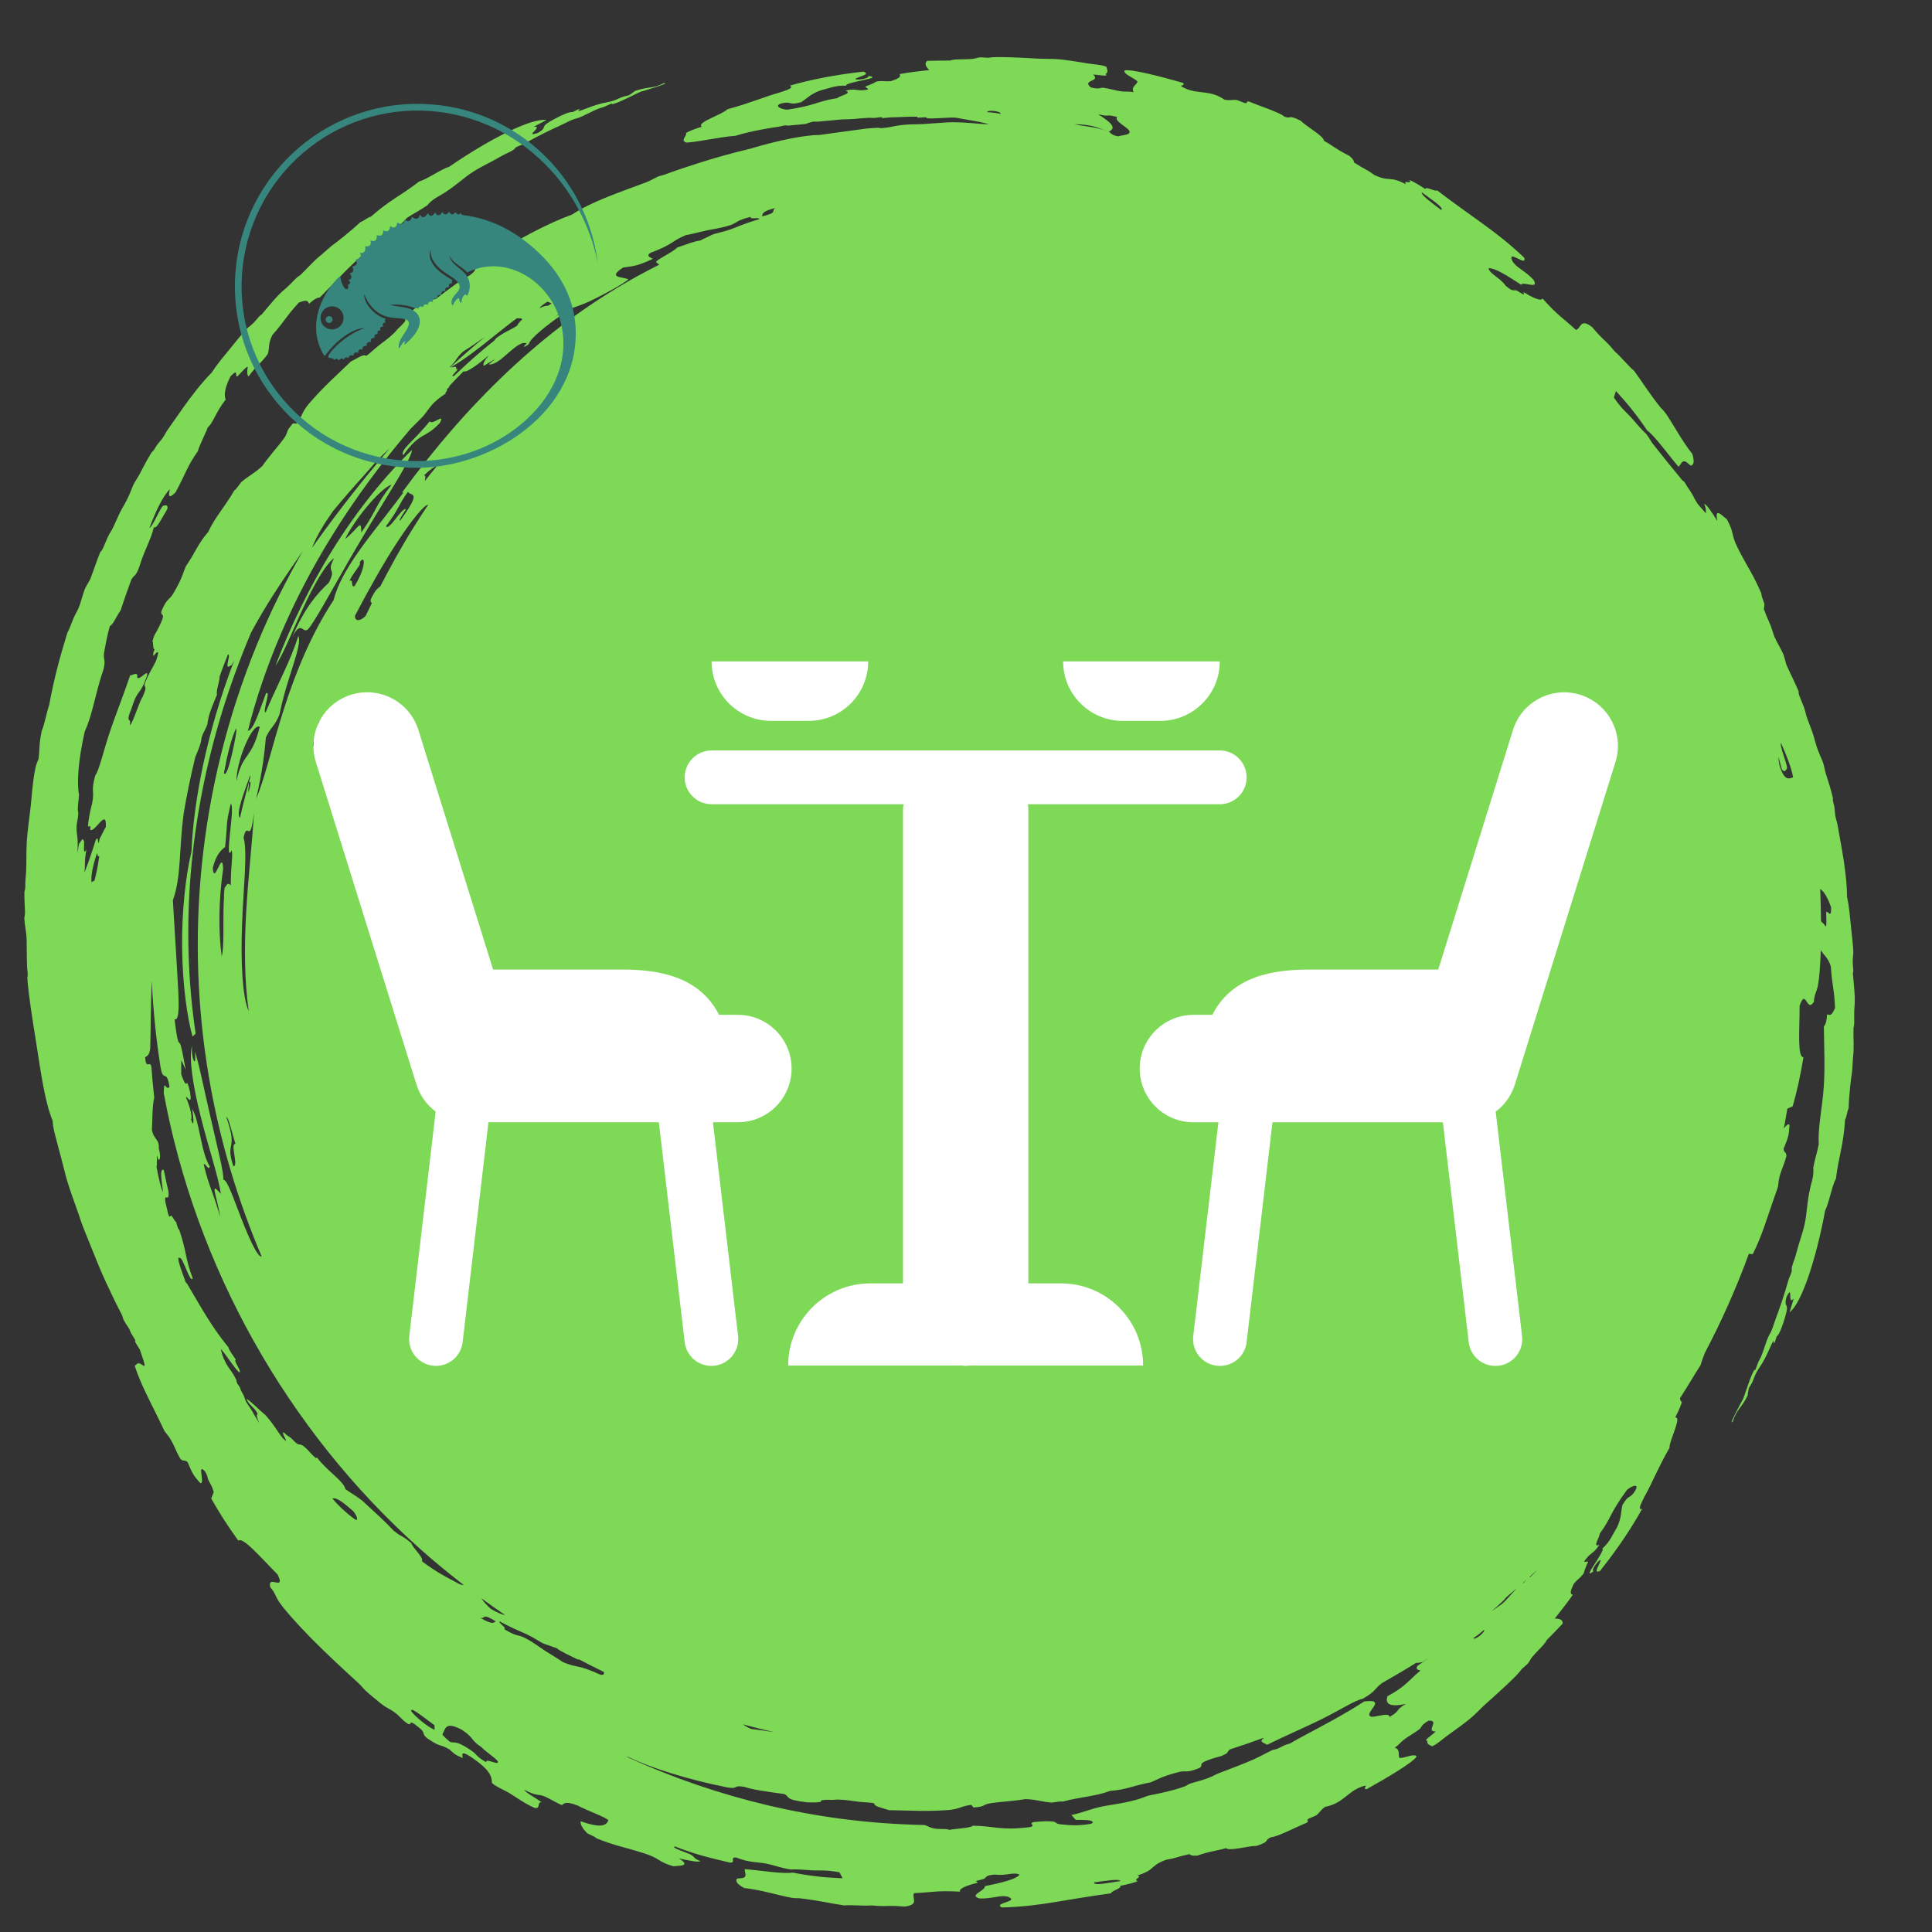 <svg xmlns="http://www.w3.org/2000/svg" xmlns:xlink="http://www.w3.org/1999/xlink" width="250" zoomAndPan="magnify" viewBox="0 0 187.5 187.5" height="250" preserveAspectRatio="xMidYMid meet" version="1.0"><rect x="0" y="0" width="187.5" height="187.5" fill="#333333" stroke="none"/><defs><clipPath id="fa86b7a544"><path d="M 2 5 L 181 5 L 181 186 L 2 186 Z M 2 5 " clip-rule="nonzero"/></clipPath><clipPath id="3eaf931397"><path d="M 202.406 153.465 L 35.711 206.836 L -19.484 34.438 L 147.211 -18.93 Z M 202.406 153.465 " clip-rule="nonzero"/></clipPath><clipPath id="97f8934beb"><path d="M 202.406 153.465 L 35.711 206.836 L -19.484 34.438 L 147.211 -18.93 Z M 202.406 153.465 " clip-rule="nonzero"/></clipPath><clipPath id="d279207118"><path d="M 202.367 153.477 L 35.984 206.746 L -19.16 34.508 L 147.223 -18.762 Z M 202.367 153.477 " clip-rule="nonzero"/></clipPath><clipPath id="da5cdd4f01"><path d="M 202.367 153.477 L 36.016 206.738 L -19.129 34.496 L 147.223 -18.762 Z M 202.367 153.477 " clip-rule="nonzero"/></clipPath><clipPath id="634bb9b12f"><path d="M 22 10 L 59 10 L 59 46 L 22 46 Z M 22 10 " clip-rule="nonzero"/></clipPath><clipPath id="8c1a88ba79"><path d="M 15.547 24.5 L 44.031 2.645 L 66.344 31.727 L 37.855 53.582 Z M 15.547 24.5 " clip-rule="nonzero"/></clipPath><clipPath id="3e0568f9ce"><path d="M 15.547 24.5 L 44.031 2.645 L 66.344 31.727 L 37.855 53.582 Z M 15.547 24.5 " clip-rule="nonzero"/></clipPath><clipPath id="a0eddda393"><path d="M 110 67 L 157.5 67 L 157.5 133 L 110 133 Z M 110 67 " clip-rule="nonzero"/></clipPath></defs><g clip-path="url(#fa86b7a544)"><g clip-path="url(#3eaf931397)"><g clip-path="url(#97f8934beb)"><g clip-path="url(#d279207118)"><g clip-path="url(#da5cdd4f01)"><path fill="#7ed957" d="M 14.688 103.508 C 14.766 104.52 14.855 105.531 14.969 106.539 C 14.77 107.273 14.805 108.609 14.742 109.629 C 14.906 110.613 15.488 110.52 15.41 111.484 C 15.719 112.418 15.379 113 15.258 112.137 C 15.18 112.387 15.281 113.012 15.188 113.223 C 15.391 114.293 15.609 115.297 15.812 115.711 C 15.75 114.836 15.422 113.332 15.891 113.543 C 16.039 114.25 16.188 114.957 16.355 115.66 C 16.465 117.02 15.656 115.176 16.227 117.406 C 16.457 118.543 16.496 117.836 16.66 118.012 C 16.812 118.168 16.953 118.535 17.098 118.605 C 17.219 119.105 17.32 119.328 17.398 119.355 C 18.129 121.512 17.949 122.055 18.703 124.062 C 18.469 124.609 17.773 122.078 17.48 122.102 C 16.996 121.73 17.633 123.352 18.023 124.445 C 18.062 124.488 18.109 124.531 18.156 124.578 C 19.789 127.363 20.582 128.797 22.18 130.773 C 22.172 130.953 22.602 131.523 22.895 131.965 C 22.586 132.008 23.527 133.145 23.223 133.188 C 22.824 132.895 21.844 131.328 21.422 130.91 C 21.5 131.203 21.547 131.445 21.711 131.844 C 22.242 133.008 22.406 132.828 22.965 133.98 C 22.918 134 22.957 134.121 23.035 134.285 C 23.277 134.605 23.352 134.781 23.363 134.902 C 23.523 135.191 23.676 135.465 23.719 135.602 C 23.785 135.82 23.824 135.938 23.887 136.051 C 24.168 136.473 24.461 136.902 24.625 137.223 C 24.625 137.223 24.625 137.223 24.625 137.227 L 25.156 138.109 C 24.992 137.715 24.828 137.293 25 137.254 C 24.809 136.621 24.203 136.473 23.918 135.75 C 24.367 135.996 25.164 136.859 25.75 137.32 C 26.656 138.344 26.832 138.797 27.43 139.562 C 28.32 140.445 27.113 138.863 27.566 139.031 C 27.957 139.449 28.074 139.352 28.5 139.812 C 29.078 140.438 29.008 139.992 29.496 140.371 C 29.938 140.711 30.754 141.809 30.754 141.434 C 31.723 142.762 33.336 143.699 33.52 144.516 C 34.105 144.949 34.504 145.129 35.191 145.668 C 36.391 146.773 37.457 147.742 38.184 148.531 C 39.008 149.227 38.941 148.922 39.918 149.762 C 40.094 150.285 41.16 151.176 40.945 151.52 C 42.418 152.617 43.273 153.031 44.227 153.539 C 44.684 153.82 44.855 153.836 44.992 153.812 C 43.562 152.707 42.164 151.562 40.816 150.359 C 27.719 138.695 18.969 122.766 15.895 106.098 C 15.914 104.527 16.086 105.965 16.453 105.473 C 16.16 103.691 15.875 105.082 15.598 103.672 C 15.164 100.977 14.871 98.137 14.727 95.207 C 14.723 95.293 14.719 95.379 14.715 95.465 C 14.625 97.773 14.633 99.977 14.578 101.77 C 14.504 102.348 14.305 102.496 14.09 102.598 C 14.176 103.898 14.527 102.848 14.688 103.508 Z M 8.875 85.617 L 9.168 85.461 C 9.328 84.879 9.48 84.145 9.637 83.086 C 9.496 83.176 9.457 82.973 9.418 82.77 C 9.168 83.547 8.797 84.746 8.875 85.617 Z M 95.812 10.887 C 96.383 10.914 96.754 10.977 97.121 11.055 C 97.156 10.77 95.789 10.637 95.812 10.887 Z M 104.262 12.047 C 104.262 12.047 104.262 12.047 104.266 12.051 C 106.219 12.102 106.445 12.422 107.512 12.723 C 107.762 12.793 107.758 13.102 108.512 13.234 C 108.879 13.105 109.672 13.129 109.625 12.77 C 109.582 12.398 108.039 11.75 108.426 11.355 C 107.105 11.016 107.898 11.406 106.578 11.086 C 107.891 11.934 108.367 12.402 107.633 12.762 C 105.828 12.195 105.316 12.309 104.262 12.047 Z M 139.867 20.379 C 140.23 20.195 138.781 19.273 137.969 18.652 C 137.926 18.965 138.961 19.676 139.867 20.379 Z M 177.711 88.074 C 177.359 87.035 177.004 86.52 176.652 86.27 C 176.688 87.277 176.719 88.352 176.73 89.414 C 176.844 89.504 176.961 89.633 177.074 89.758 C 177.371 90.391 177.195 88.695 177.242 88.543 C 177.348 88.227 177.727 89.316 177.711 88.074 Z M 148.516 153.047 C 148.734 152.84 148.961 152.598 149.191 152.352 C 148.945 152.582 148.695 152.812 148.445 153.035 C 148.469 153.047 148.496 153.066 148.516 153.047 Z M 147.848 153.637 C 147.906 153.586 148.027 153.449 148.141 153.316 C 148.023 153.422 147.906 153.527 147.789 153.633 C 147.809 153.645 147.824 153.656 147.848 153.637 Z M 147.199 154.141 C 146.859 154.434 146.523 154.73 146.176 155.02 C 146.086 155.137 145.984 155.262 145.812 155.426 C 145.492 155.73 145.125 156.055 144.742 156.379 L 145.711 155.703 C 146.012 155.508 146.676 154.703 147.199 154.141 Z M 144.016 158.18 C 143.59 158.566 143.285 158.785 142.977 158.992 C 143.148 159.219 144.207 158.344 144.016 158.18 Z M 137.594 161.645 C 137.977 161.402 138.355 161.125 138.734 160.832 C 138.508 160.988 138.281 161.148 138.07 161.297 C 137.629 161.391 137.488 161.418 137.465 161.359 C 136.383 162.039 135.277 162.688 134.16 163.316 C 133.309 163.93 133.648 164.066 132.242 164.871 C 131.449 165.02 130.035 165.996 127.789 167.078 C 126.301 167.793 124.699 168.477 122.973 169.332 C 122.746 169.152 122.098 169.07 122.637 168.695 C 122.641 168.684 122.621 168.672 122.617 168.66 C 121.531 169.059 120.438 169.438 119.34 169.789 C 119.234 169.91 119.113 170.047 119.082 170.141 C 118.344 170.578 118.5 170.359 117.281 170.805 C 116.125 171.227 116.898 171.293 116.379 171.594 C 114.988 172.148 115.191 171.75 114.27 172.008 C 112.609 172.453 112.426 172.672 111.68 172.973 C 109.918 173.309 109.277 173.699 107.758 173.801 C 106.297 174.348 104.859 174.379 103.105 174.852 C 103.012 174.781 102.461 174.898 102.066 174.941 C 101.125 174.871 100.605 174.637 99.52 174.602 C 98.156 174.828 97.059 174.852 96.176 174.996 C 95.258 175.137 95.746 175.336 94.48 175.414 L 94.258 175.16 C 93.191 175.301 93.215 175.539 92.141 175.656 C 89.77 175.832 88.332 175.703 86.266 175.676 C 85.719 175.469 84.793 175.332 84.844 175.008 C 84.41 174.914 84.191 174.945 83.34 174.859 C 82.828 174.805 82.219 174.672 81.363 174.648 C 80.984 174.641 80.945 174.711 80.461 174.668 C 79.898 174.664 79.555 174.707 79.68 174.871 C 79.383 174.926 78.895 174.938 78.352 174.918 C 75.996 174.645 76.715 174.359 76.102 174.109 C 74.723 173.918 73.016 173.699 72.242 173.414 C 71.035 173.203 71.766 173.684 70.547 173.461 C 66.656 172.676 63.285 171.605 60.992 170.527 C 60.922 170.516 60.848 170.492 60.773 170.477 C 65.414 172.594 69.883 174.105 74.512 175.203 C 79.258 176.32 84.188 177.004 89.703 177.117 C 90.195 177.223 90.207 177.477 91.203 177.5 C 91.695 177.504 91.965 177.504 92.109 177.59 C 92.824 177.457 94.223 177.418 94.406 177.184 C 96.492 177.199 97.043 177.676 99.855 177.332 C 100.715 177.215 99.676 176.957 100.359 176.828 C 101.199 176.75 101.656 176.723 102.176 176.781 C 102.535 176.816 102.457 177 102.875 177.043 C 103.707 177.117 104.398 177.234 105.754 177.02 C 106.086 176.957 106.082 176.852 106.023 176.789 C 105.855 176.613 105.246 176.621 104.406 176.621 L 103.977 176.145 C 104.887 175.973 105.734 175.602 106.645 175.391 C 107.707 175.137 108.738 175.098 110.391 174.637 C 110.977 174.465 111.055 174.379 111.527 174.246 C 111.551 174.242 112.363 174.09 113.223 173.883 C 114.082 173.68 114.988 173.41 115.211 173.25 C 115.57 172.996 115.945 173.027 117.188 172.582 C 117.82 172.352 117.777 172.285 118.277 172.094 C 119.242 171.719 120.668 171.199 121.758 170.707 C 122.344 170.438 123.098 170.016 123.566 169.805 C 123.52 169.824 123.793 169.797 124.035 169.688 C 124.156 169.633 124.684 169.355 124.785 169.332 C 125.414 169.16 125.148 169.191 126.27 168.598 C 128.281 167.523 130.465 166.387 132.395 165.125 C 133.008 165.07 133.27 165.043 133.418 165.215 C 133.664 165.488 132.594 166.273 132.969 166.562 C 133.262 166.793 134.848 166.082 134.855 166.633 C 136.027 165.938 135.273 166.07 136.43 165.363 C 134.906 165.695 134.395 165.391 134.656 164.613 C 136.332 163.738 136.738 163.055 137.859 162.121 C 137.57 162.062 137.332 161.977 137.594 161.645 Z M 108.754 182.555 C 108.562 182.305 107.328 182.539 106.188 182.684 C 106.062 183.066 107.738 182.691 108.754 182.555 Z M 48.332 170.984 C 48.184 170.656 47.098 169.992 46.738 169.57 C 45.625 168.84 46.043 168.672 44.805 167.863 C 43.125 166.984 43.246 167.852 42.93 168.312 C 43.008 168.492 43.355 168.781 43.699 169.066 C 44.184 169.172 44.297 168.93 45.621 169.809 C 46.395 170.312 46.129 170.434 47.199 171.027 C 47.074 170.574 48.359 171.355 48.332 170.984 Z M 42.172 167.438 C 41.023 166.605 39.723 165.527 39.926 166.09 C 40.227 166.551 41.555 167.629 42.172 167.879 Z M 34.32 146.695 C 33.066 145.57 32.523 145.297 32.27 145.434 C 32.676 146.004 34.121 147.301 34.598 147.531 C 34.734 147.375 34.59 147.07 34.32 146.695 Z M 46.602 157 C 47.828 157.727 47.918 157.484 48.113 157.348 C 46.668 156.457 47.176 157.172 46.602 157 Z M 46.715 155.109 C 46.879 155.395 47.285 155.84 47.641 156.148 C 48.34 156.547 48.758 156.707 49.027 156.742 C 48.246 156.215 47.477 155.668 46.715 155.109 Z M 24.137 98.129 C 23.715 95.219 23.699 91.77 23.898 88.391 C 24.09 85.004 24.496 81.688 24.645 78.871 C 24.246 82.219 24.035 79.516 23.637 81.277 C 24.047 82.711 23.609 86.219 23.492 89.762 C 23.348 93.297 23.527 96.848 24.137 98.129 Z M 21.52 92.816 C 21.758 91.855 21.652 89.848 21.691 88.211 C 21.699 87.812 21.715 87.438 21.742 87.105 C 21.727 86.922 21.738 86.633 21.797 86.16 C 21.855 86.062 21.898 86.012 21.941 85.98 C 22.051 85.742 22.195 85.695 22.398 85.93 C 22.402 83.797 22.629 83.062 22.484 82.527 C 22.121 83.25 22.18 82.242 22.309 80.988 C 22.434 79.738 22.645 78.25 22.398 77.98 C 21.863 80.293 22.125 79.582 21.844 82.211 C 21.379 82.527 20.945 83.07 20.652 84.223 C 20.773 86.105 21.586 82.273 21.656 84.324 C 21.223 87.289 21.18 90.426 21.52 92.816 Z M 72.09 167.344 C 72.34 167.52 72.645 167.691 72.918 167.797 C 73.691 167.887 74.414 167.992 75.125 168.105 C 74.105 167.871 73.098 167.617 72.09 167.344 Z M 48.48 157.348 C 48.348 157.52 49.219 157.973 48.926 158.102 C 50.199 158.871 50.133 158.582 50.883 158.93 C 51.762 159.371 52.391 159.887 52.938 160.234 C 53.547 160.625 54.105 160.938 54.625 161.305 C 56.141 161.93 56 161.492 58.273 162.531 C 58.625 162.586 58.648 162.445 58.605 162.262 C 57.809 161.875 57.012 161.477 56.227 161.059 C 56.172 161.055 56.113 161.051 56.074 161.055 C 55.336 160.688 54.375 160.262 54.008 159.941 C 53.785 159.895 53.5 159.762 53.219 159.672 C 52.645 159.496 52.637 159.457 52.02 159.094 C 50.754 158.336 50.484 158.434 48.48 157.348 Z M 24.098 76.957 C 24.215 76.59 24.293 76.238 24.32 75.914 C 24.27 75.938 24.227 75.914 24.176 75.844 C 24.117 76.398 24.098 76.734 24.098 76.957 Z M 23.285 79.395 C 23.594 77.969 24.008 76.504 24.289 75.398 C 24.277 75.348 24.277 75.297 24.262 75.25 C 23.844 76.578 22.84 78.867 23.285 79.395 Z M 22.895 70.723 C 22.453 71.633 22.051 73.297 21.73 75.031 C 21.934 75.402 22.254 74.289 22.531 73.113 C 22.801 71.934 23.039 70.68 22.895 70.723 Z M 23.758 72.398 C 23.27 73.574 22.922 75.016 22.953 75.797 C 23.254 74.348 23.652 73.828 24.039 73.273 C 24.43 72.719 24.816 72.129 25.207 70.539 C 24.848 70.316 24.242 71.223 23.758 72.398 Z M 75.273 20.176 C 73.895 20.531 74.004 20.766 73.965 21 C 75.613 20.605 74.75 20.461 75.273 20.176 Z M 41.23 46.688 C 41.555 46.258 41.957 45.766 42.402 45.234 C 42.086 45.301 41.637 45.672 41.164 46.113 C 41.328 46.184 41.281 46.43 41.23 46.688 Z M 39.402 49.414 C 39.145 49.848 38.648 50.512 38.832 50.535 C 39.973 48.957 40.215 48.398 40.125 48.141 C 40.039 47.887 39.645 47.957 39.605 47.707 C 38.648 49.012 38.762 49.344 37.457 51.074 C 37.762 51.574 38.984 49.223 39.402 49.414 Z M 34.461 59.734 C 34.375 60.105 34.73 60.496 35.484 59.781 C 35.512 59.719 35.539 59.664 35.566 59.602 C 35.727 59.266 35.906 58.902 36.09 58.531 C 35.996 58.375 35.723 58.445 36.457 57.32 C 36.703 57.051 36.824 56.953 36.887 56.945 C 37.824 55.129 38.941 53.09 40.129 51.195 C 40.602 50.43 41.086 49.688 41.555 48.988 C 41.199 48.961 39.98 50.438 38.613 52.523 C 37.191 54.672 35.656 57.465 34.461 59.734 Z M 33.914 56.359 C 34.363 56.199 33.992 57.004 34.395 56.895 C 35.559 55.062 35.461 53.719 34.91 54.57 C 35.113 54.793 34.426 55.336 33.914 56.359 Z M 31.535 69.871 L 30.965 70.02 C 30.707 70.938 30.234 72.352 30.441 72.469 C 30.789 71.457 31.168 71.762 31.535 69.871 Z M 24.055 70.934 C 24.633 70.824 25.176 68.949 25.82 67.281 C 26.328 66.945 25.43 69.164 25.781 69.133 C 26.754 66.777 28.262 64.023 28.949 61.711 C 29.387 62.602 27.859 65.66 27.129 69.324 C 26.676 70.488 26.234 70.594 25.805 71.574 C 25.656 73.07 25.551 74.426 24.863 77.512 C 25.691 75.59 26.398 72.406 27.539 68.859 C 28.66 65.32 30.254 61.426 32.375 58.246 C 32.73 56.793 33.625 55.211 34.742 53.613 C 35.855 52.012 37.188 50.402 38.398 48.797 C 38.641 48.473 38.895 48.137 39.156 47.789 C 39.105 47.801 39.059 47.809 39.016 47.801 C 42.312 43.301 45.605 39.535 49.23 36.102 C 52.863 32.684 56.852 29.586 61.781 26.844 C 62.5 26.445 63.23 26.066 63.965 25.691 C 63.926 25.555 63.578 25.531 63.723 25.348 C 63.906 25.117 65.441 24.375 65.715 24.023 C 66.5 23.754 67.48 23.379 67.965 23.344 C 68.156 23.219 68.453 23.113 68.715 22.977 C 69.242 22.695 69.277 22.719 69.969 22.535 C 71.398 22.176 71.52 21.914 73.703 21.262 C 73.676 21.043 72.738 21.344 72.855 21.047 C 71.41 21.402 71.664 21.562 70.887 21.848 C 69.957 22.156 69.141 22.238 68.512 22.379 C 67.805 22.535 67.188 22.711 66.566 22.82 C 65.047 23.453 65.457 23.66 63.117 24.539 C 62.672 24.863 63.117 24.969 63.355 25.121 C 61.691 25.922 61.234 25.828 60.473 25.965 C 58.883 27 60.418 26.844 60.996 27.109 C 60.273 27.68 58.98 28.367 57.684 29.02 C 56.219 29.758 55.5 29.824 54.543 30.309 C 54.238 30.473 54.07 30.586 53.973 30.668 C 54.305 30.508 54.625 30.371 54.902 30.285 C 53.027 31.562 51.449 32.844 51.316 33.398 C 50.652 33.891 50.812 33.586 51.121 33.336 C 50.68 33.109 50.039 33.641 49.371 34.219 C 48.711 34.801 48.027 35.426 47.434 35.371 C 47.648 35.184 47.867 35 48.086 34.812 C 47.688 35.066 47.305 35.301 46.957 35.504 C 46.809 35.324 47.062 34.93 47.461 34.465 C 46.434 35.348 45.262 36.207 44.988 36.035 C 44.531 36.492 44.074 36.969 43.617 37.449 C 43.621 37.473 43.629 37.492 43.613 37.527 C 43.574 37.621 43.289 37.789 43.383 37.844 C 43.453 37.879 43.113 38.191 43.262 38.184 C 42.945 38.402 42.613 38.621 42.172 39.031 C 41.645 39.516 41.387 40.082 40.879 40.586 C 40.602 40.863 40.227 41.246 39.824 41.641 C 37.102 44.832 34.457 48.352 32.156 52.105 C 28.383 58.195 25.562 64.859 24.055 70.934 Z M 44.059 36.488 C 45.23 35.375 46.531 34.176 47.953 33.074 C 48.023 32.98 48.09 32.895 48.145 32.824 C 49.059 32.145 49.406 32.109 50.199 31.602 C 50.254 31.438 50.438 31.219 50.691 30.988 C 50.629 30.891 50.414 30.867 50.145 30.898 C 49.293 31.531 48.527 32.148 47.801 32.73 C 46.41 33.844 45.168 34.824 43.762 35.645 C 44.109 35.656 44.32 35.441 44.266 35.812 C 44.672 35.719 44 36.277 43.895 36.469 C 43.867 36.52 43.984 36.492 44.059 36.488 Z M 53.539 29.453 L 53.141 29.273 C 52.676 29.555 52.418 29.781 52.344 29.91 C 52.68 29.754 52.98 29.66 53.184 29.672 C 53.297 29.605 53.406 29.539 53.539 29.453 Z M 43.707 35.637 C 44.805 34.609 45.938 33.617 47.086 32.676 C 46.375 33.188 45.676 33.66 44.969 34.098 C 44.215 34.77 44.371 34.953 43.641 35.633 C 43.66 35.637 43.688 35.637 43.707 35.637 Z M 30.289 53.164 C 32.004 50.719 34.32 47.691 36.5 45.086 C 36.949 44.539 37.391 44.016 37.812 43.508 C 37.395 43.898 36.965 44.312 36.695 44.594 C 36.188 45.117 35.734 45.691 35.246 46.227 C 34.32 47.246 33.305 48.402 32.297 49.629 C 31.441 50.848 30.688 52.082 30.289 53.164 Z M 172.914 74.629 C 172.824 74.258 172.695 73.824 172.598 73.441 C 172.602 73.656 172.629 73.926 172.711 74.312 C 173.16 75.766 173.59 75.605 174.023 75.434 C 173.844 74.48 173.355 73.227 172.84 72.109 C 172.707 72.383 173.34 73.848 173.445 74.523 C 173.309 74.801 173.16 75.02 172.914 74.629 Z M 19.586 83.949 C 20.305 76.855 22.051 69.594 24.922 62.586 C 26.195 59.477 27.699 56.426 29.402 53.461 C 29.152 53.816 28.898 54.188 28.637 54.57 C 28.129 55.293 26.633 57.508 25.93 58.676 C 25.207 59.863 24.742 60.695 24.379 61.363 C 23.328 63.848 22.387 66.398 21.578 69.016 C 20.023 74.074 18.973 79.352 18.523 84.645 C 18.074 89.938 18.23 95.238 18.988 100.312 L 18.688 100.594 C 18.184 98.879 17.711 95.551 17.676 92.055 C 17.625 88.562 18.02 84.934 18.582 82.652 C 18.777 77.918 20 71.223 22.723 64.117 C 22.711 64.133 22.707 64.141 22.695 64.16 C 22.562 64.367 22.469 64.641 22.402 64.574 C 21.637 65.18 22.492 63.469 22.117 63.516 C 21.832 64.238 21.562 64.953 21.309 65.664 C 21.34 66.07 20.926 67.148 21.066 67.402 C 20.699 68.273 20.285 69.254 20.207 69.82 C 20.215 69.746 20.078 70.445 20.156 70.203 C 19.945 70.867 19.785 70.93 19.605 71.461 C 19.492 71.801 19.566 71.836 19.426 72.258 C 19.254 72.777 19.121 73.047 18.957 73.457 C 18.473 75.438 18.105 77.273 17.832 78.906 C 17.348 82.539 17.605 85.086 16.777 87.367 L 17.195 94.285 C 17.355 96.918 17.492 99.164 16.941 98.906 C 17.203 101.105 17.316 101.129 17.406 101.211 C 17.516 101.293 17.594 101.43 18.016 103.805 C 17.461 102.648 17.617 102.48 17.586 104.254 C 18.309 106.301 17.973 104.012 18.453 106.008 C 18.637 107.422 18.223 106.391 18.039 106.469 C 18.258 106.953 18.711 108.227 18.551 108.664 C 18.855 109.629 18.797 108.449 18.645 107.621 C 19.398 108.844 19.445 111.68 20.363 113.215 C 20.227 113.684 19.938 112.828 19.766 112.996 C 20.07 114.281 20.297 114.871 20.516 115.492 C 20.746 116.109 20.969 116.754 21.379 118.121 C 20.996 115.867 20.32 114.59 21.434 115.863 C 21.203 114.191 20.184 111.234 19.469 108.32 C 18.73 105.414 18.293 102.578 18.648 101.461 C 18.492 102.637 19.105 103.938 18.91 102.051 C 19.254 102.949 19.82 105.797 20.453 108.523 C 21.07 111.258 21.754 113.879 21.672 114.5 C 22.043 114.422 22.684 116.391 23.441 118.305 C 24.188 120.227 25.043 122.09 25.395 121.941 C 23.168 116.715 21.324 110.805 20.25 104.383 C 19.172 97.965 18.863 91.043 19.586 83.949 Z M 22.441 111.07 C 22.363 111.551 22.223 111.945 22.652 113.184 C 23.191 113.195 22.297 110.984 22.855 111.004 C 22.52 110.004 22.191 108.406 21.957 108.395 C 22.531 110.023 22.52 110.59 22.441 111.07 Z M 6.281 113.711 C 6.156 113.184 5.758 111.727 5.516 110.793 C 5.301 109.945 5.117 109.383 5.113 108.777 C 4.375 106.996 4.004 104.367 3.504 101.148 C 3.172 99.066 2.762 96.574 2.652 94.902 C 2.645 94.805 2.719 94.777 2.68 94.352 C 2.668 94.23 2.633 94 2.629 93.875 C 2.609 93.395 2.594 92.422 2.586 91.34 C 2.582 90.398 2.402 90.016 2.359 89.02 C 2.363 89.109 2.434 88.75 2.426 88.473 C 2.406 87.883 2.352 87.141 2.371 86.555 C 2.375 86.426 2.453 86.445 2.453 86.008 C 2.453 85.227 2.512 85.141 2.539 84.504 C 2.578 83.473 2.539 82.738 2.602 81.629 C 2.672 80.547 2.859 79.387 2.988 78.156 C 3.145 76.645 3.273 74.504 3.73 73.707 C 3.883 72.59 3.746 72.406 4.051 70.922 C 4.297 70.402 4.512 69.176 4.773 68.422 C 5.262 65.734 5.863 63.613 6.539 61.41 C 6.734 61.074 6.938 60.457 7.152 59.957 C 7.258 59.711 7.559 59.184 7.641 58.973 C 7.859 58.445 8.02 57.699 8.238 57.156 C 8.316 56.953 8.715 56.32 8.762 56.191 C 9.062 55.438 9.418 54.309 9.762 53.516 C 9.934 53.578 10.355 52.188 10.691 51.695 C 10.996 51.242 11.145 50.785 11.555 49.922 C 11.98 49.031 12.152 48.961 12.66 47.746 C 12.934 47.102 12.844 47.156 13.285 46.461 C 13.695 45.832 13.883 45.262 14.711 43.914 C 14.801 43.773 14.82 43.895 15.051 43.484 C 15.363 42.93 15.625 42.809 15.969 42.215 C 16.031 42.105 16.141 41.902 16.207 41.801 L 17.645 39.75 C 18.523 38.488 19.66 37.039 20.539 36.168 C 21.102 35.301 21.652 34.668 22.305 33.867 C 22.688 33.402 23.504 32.371 23.852 32 C 24.059 31.773 24.34 31.609 24.668 31.273 C 24.977 30.949 25.234 30.547 25.371 30.555 C 26.117 29.668 26.949 28.621 27.641 28.07 C 27.98 27.793 28.238 27.5 28.703 27.039 C 28.953 26.797 29.082 26.762 29.133 26.711 C 30.023 25.848 30.418 25.332 31.215 24.707 C 31.359 24.59 32.195 23.828 32.332 23.746 C 32.586 23.578 33.984 22.488 34.969 21.562 C 35.234 21.488 35.758 21.055 36 21.023 C 37.91 19.344 38.773 19.082 40.695 17.602 C 41.352 17.453 42.82 16.41 43.598 16.18 C 47.562 13.457 51.609 11.426 53.035 11.648 C 52.629 11.859 52.219 12.074 51.812 12.293 C 52.816 12.211 50.734 13.387 52.199 12.902 C 53.293 12.27 52.172 12.414 53.738 11.586 C 54.645 11.094 55.309 10.832 55.578 10.875 C 56.824 10.23 55.898 10.855 56.184 10.785 C 56.441 10.719 57.43 10.301 58.035 10.133 C 58.789 9.914 59.012 9.945 59.574 9.758 C 59.824 9.676 60.16 9.496 60.418 9.406 C 60.551 9.355 61.105 9.223 60.934 9.297 C 61.164 9.195 61.676 8.809 61.594 8.836 C 62.949 8.363 63.258 8.664 64.43 8.066 C 64.867 8.039 64.211 8.273 63.504 8.496 C 62.801 8.723 62.051 8.949 62.297 8.855 C 61.793 9.039 60.113 9.969 59.434 10.109 C 59.383 10.117 59.395 10.035 59.34 10.055 C 59.172 10.109 58.629 10.387 58.504 10.414 C 57.777 10.57 56.621 11.324 55.93 11.5 C 55.387 11.637 55.043 11.875 54.203 12.258 C 53.617 12.52 52.398 13.09 50.898 13.93 C 50.566 14.117 50.41 14.098 50.008 14.336 C 50.059 14.309 49.957 14.469 49.719 14.613 C 49.461 14.766 48.934 14.98 48.445 15.27 C 47.723 15.703 46.742 16.141 45.938 16.656 C 44.918 17.305 44.484 17.848 43.047 18.766 C 42.723 18.977 42.301 19.156 41.844 19.539 C 41.773 19.598 41.352 20.008 41.586 19.848 C 40.691 20.469 40.145 20.707 39.48 21.156 C 38.441 22.348 36.699 23.43 35.238 24.703 C 33.844 25.914 32.598 27.277 31.047 28.867 C 30.801 28.883 30.477 29.035 29.996 29.477 C 29.832 29.129 29.715 29.109 29.012 29.359 C 27.77 30.688 27.715 31.062 26.43 32.516 C 26 33.371 26.188 33.699 25.988 34.359 C 25.207 35.41 24.891 35.453 24.129 36.531 C 23.961 36.406 24 36.078 24.012 35.781 C 24.25 35.125 23.172 36.445 23.035 36.52 C 22.734 36.668 23.238 35.629 22.371 36.52 C 21.785 37.695 21.734 38.359 21.902 38.777 C 20.945 39.984 20.672 41.078 20.168 41.469 C 19.941 42.113 19.344 43.207 19.203 43.785 C 18.184 45.223 18.055 45.891 17.039 47.781 C 16.449 48.363 16.281 48.281 16.488 47.48 C 15.793 48.133 15.055 49.758 14.504 51.238 C 14.789 51.141 15.379 49.656 15.785 49.109 C 16.078 49.008 16.336 48.957 16.238 49.41 C 15.746 50.195 15.188 51.414 14.934 51.156 C 14.645 52.402 14.023 53.352 13.559 54.887 C 13.188 56.004 13.023 55.758 12.75 56.242 C 12.383 57.238 12.031 58.238 11.699 59.25 C 11.352 59.699 10.969 60.664 10.66 60.75 C 10.383 61.766 10.25 62.52 10.105 63.316 C 9.992 64.059 10.285 63.902 10.055 64.926 C 9.234 67.312 9.004 69.32 8.227 70.973 C 7.59 73.793 7.445 75.961 7.668 77.133 C 7.648 77.543 7.555 78.09 7.551 78.488 C 7.547 78.637 7.598 79.02 7.609 78.883 C 7.57 79.555 7.434 79.816 7.426 80.301 C 7.418 81.027 7.633 81.316 7.5 82.805 C 7.555 82.504 7.609 82.203 7.66 81.922 C 8.066 81.293 8.023 81.367 8.16 81.676 C 8.203 81.773 8.016 83.207 8.391 82.422 C 8.168 83.605 8.293 83.801 8.195 84.68 C 8.547 83.809 8.902 82.77 9.277 81.562 C 9.629 80.816 9.426 82.586 9.68 81.375 C 9.871 81.059 10.074 80.566 10.27 80.258 C 10.367 78.344 9.254 80.797 8.75 80.539 C 8.844 79.996 8.645 80.23 8.539 80.211 C 8.566 79.707 8.668 79.008 8.953 77.91 C 9.191 76.668 8.797 76.926 9.238 75.273 C 9.695 74.605 10 72.914 10.82 70.559 C 11.363 69 12.012 67.387 12.625 65.555 C 12.914 65.523 13.426 65.125 13.312 65.77 C 13.59 66.035 14.371 64.898 14.281 65.516 C 13.605 67.582 13.391 66.734 12.777 68.719 C 12.078 70.426 12.828 69.492 12.578 70.387 C 12.891 70.273 13.445 68.23 13.852 67.609 C 14.379 66.402 13.953 66.816 14.039 66.371 C 14.457 65.277 14.75 64.961 15.152 64.117 C 15.254 63.777 15.41 63.316 15.309 63.297 C 15.066 63.25 14.844 64.027 14.875 63.395 C 14.879 63.254 15.07 62.98 14.953 62.984 C 14.84 62.984 14.891 62.418 14.801 62.23 C 15.012 61.398 15.055 61.668 15.598 60.488 C 16.117 59.371 15.527 59.867 15.676 59.289 C 16.266 57.918 16.406 58.34 16.871 57.508 C 17.73 56.016 17.707 55.73 18.02 54.988 C 19.027 53.504 19.203 52.777 20.203 51.629 C 20.848 50.211 21.84 49.168 22.742 47.59 C 22.855 47.574 23.168 47.102 23.41 46.793 C 24.125 46.172 24.66 45.973 25.453 45.23 C 26.254 44.105 27.012 43.309 27.531 42.582 C 28.082 41.828 27.594 42.035 28.434 41.086 L 28.766 41.109 C 29.422 40.254 29.238 40.102 29.914 39.258 C 31.461 37.453 32.57 36.527 34.051 35.086 C 34.578 34.84 35.332 34.281 35.523 34.547 C 35.898 34.305 36.027 34.129 36.691 33.586 C 37.09 33.262 37.613 32.926 38.238 32.332 C 38.508 32.07 38.488 31.996 38.859 31.684 C 39.262 31.289 39.473 31.016 39.266 30.984 C 39.438 30.738 39.777 30.383 40.168 30.012 C 42.027 28.535 41.723 29.246 42.332 28.992 C 43.441 28.148 44.805 27.098 45.547 26.746 C 46.551 26.039 45.695 26.215 46.715 25.516 C 50.016 23.312 53.152 21.68 55.535 20.816 C 57.297 19.617 60.121 18.66 62.73 17.688 C 63.164 17.52 63.82 17.125 63.98 17.09 C 64.562 16.969 64.793 16.805 66.336 16.301 C 67.355 15.973 68.23 15.664 70.09 15.137 C 70.926 14.902 71.84 14.664 72.836 14.426 C 72.926 14.398 73.016 14.371 73.109 14.344 C 75.57 13.625 78 13.109 79.578 13.094 C 80.602 12.945 81.641 12.809 82.73 12.66 C 83.754 12.52 84.273 12.43 85.195 12.402 C 85.473 12.391 85.219 12.473 85.75 12.418 C 86.578 12.344 86.723 12.215 87.59 12.125 C 88.402 12.043 88.723 12.086 89.59 12.039 C 90.531 11.988 91.914 11.855 92.484 11.863 C 93.609 11.863 94.465 11.977 95.582 12.047 C 95.715 12.051 95.852 12.047 95.988 12.047 C 95.699 11.988 95.406 11.898 95.148 11.848 L 92.855 11.438 C 92.363 11.332 90.5 11.57 89.949 11.469 C 89.902 11.461 89.945 11.387 89.891 11.383 C 89.727 11.371 89.176 11.434 89.059 11.414 C 89.023 11.406 89.039 11.324 89 11.324 C 88.203 11.305 87.223 11.383 86.445 11.391 C 86.297 11.391 85.719 11.473 85.617 11.457 C 85.57 11.449 85.609 11.371 85.551 11.371 C 85.387 11.371 84.84 11.465 84.723 11.449 C 84.102 11.379 83.125 11.57 82.105 11.578 C 81.664 11.578 81.41 11.621 80.801 11.676 C 80.422 11.719 80.043 11.73 79.492 11.797 C 79.27 11.824 78.965 11.797 79.008 11.789 C 78.68 11.844 78.121 12.035 78.262 12.02 C 77.617 12.098 77.133 12.125 76.473 12.191 C 76.246 12.215 76.453 12.109 75.992 12.203 C 75.883 12.227 75.691 12.281 75.582 12.297 C 74.965 12.375 72.934 12.695 71.371 13.18 C 69.895 13.281 67.91 13.754 66.621 13.84 C 65.961 13.625 66.707 13.203 66.578 12.906 C 66.867 12.73 67.398 12.52 68.113 12.297 C 67.512 11.898 70.164 11.098 70.582 10.609 C 72.996 9.945 73.965 9.457 75.746 8.953 C 76.422 8.727 77.09 8.512 76.645 8.312 C 78.566 7.758 80.961 7.266 83.816 6.949 C 84.566 7.262 83.234 7.422 83 7.672 C 83.348 7.852 84.688 7.492 84.164 7.359 C 85.137 7.469 84.555 7.609 83.766 7.781 C 82.977 7.949 81.988 8.156 82.125 8.32 C 81.09 8.258 80.441 8.582 79.621 8.777 C 78.613 9.148 78.355 9.539 77.738 9.926 C 76.449 10.262 76.914 9.785 75.824 10.039 C 75.023 10.293 75.918 10.652 76.438 10.641 C 77.824 10.422 78.52 10.234 79.121 10.047 C 79.727 9.863 80.238 9.676 81.27 9.523 C 81.488 9.266 82.793 9.082 82.051 8.781 C 83.168 8.574 83.051 8.836 83.906 8.742 C 84.723 8.684 83.746 8.461 84.059 8.367 C 84.215 8.316 84.77 8.098 85.082 7.906 C 85.762 7.816 85.891 7.922 86.449 7.879 C 87.043 7.688 87.527 7.48 87.297 7.195 C 88.078 7.023 89.258 6.918 90.18 6.797 C 89.848 6.461 89.691 6.152 89.984 5.906 C 90.727 5.887 91.469 5.875 92.215 5.875 C 92.621 5.707 93.469 5.789 94.324 5.723 C 94.605 5.699 94.867 5.586 95.102 5.566 C 95.254 5.551 95.902 5.625 95.996 5.602 C 96.543 5.461 99.102 5.59 100.766 5.691 C 101.426 5.723 102.227 5.695 102.902 5.766 C 103.699 5.84 104.848 6.043 105.59 6.16 C 106.398 6.289 106.734 6.246 107.371 6.473 C 107.512 6.93 107.535 7.023 107.289 7.188 C 107.711 7.512 106.461 7.211 106.098 7.246 C 106.852 7.961 104.953 7.715 105.855 8.48 C 106.746 8.711 106.754 8.48 107.07 8.516 C 107.566 8.574 108.32 8.801 108.801 8.863 C 109.324 8.93 109.434 8.844 110.016 8.945 C 109.746 8.438 110.27 8.266 110.402 7.93 C 110.125 7.555 108.949 7.203 109.148 6.828 C 109.914 6.707 112.715 7.445 114.797 8.039 C 115.172 8.441 114.09 8.129 114.977 8.555 C 116.301 9.184 117.398 8.684 118.836 9.672 C 119.457 9.789 119.523 9.656 120.004 9.703 C 120.121 9.715 120.754 10.004 120.859 10.012 C 121.129 10.035 120.887 9.801 121.207 9.855 C 122.246 10.289 124.262 10.934 124.629 11.312 C 125.43 11.621 124.875 11.031 126.242 11.723 C 126.805 12.312 128.434 13.156 128.488 13.66 C 129.355 14.145 129.695 14.504 130.949 15.121 C 131.273 15.383 131.41 15.594 131.402 15.766 C 132.66 16.574 132.449 16.312 133.387 16.984 C 134.926 17.711 134.785 17.008 136.438 17.883 C 136.133 17.367 137.09 17.98 136.789 17.469 C 137.133 17.602 137.66 17.906 138.332 18.355 C 138.328 18.031 139.324 18.648 139.465 18.469 C 141.156 19.758 142.52 20.715 143.852 21.676 C 145.176 22.641 146.465 23.617 147.922 25.008 C 148.238 25.969 146.266 24.129 146.758 25.305 C 147.152 26.008 147.965 26.223 148.82 27.145 C 149.43 28.168 147.828 27.258 147.625 27.633 C 146.371 26.812 144.996 25.93 144.445 26.043 C 144.656 26.652 145.484 26.867 146.121 27.727 C 146.883 28.395 146.879 28.09 147.176 28.195 C 147.316 28.246 147.762 28.555 147.871 28.59 C 147.945 28.613 147.797 28.305 147.902 28.371 C 148.43 28.707 149.586 29.34 149.695 28.961 C 151.223 30.68 151.656 30.816 152.941 32.02 C 153.457 31.906 153.324 30.801 154.535 31.762 C 155.598 33.051 155.77 32.941 156.715 34.113 C 157.219 34.516 158.141 35.652 158.574 35.969 C 159.473 37.188 159.902 37.957 161.078 39.453 C 161.309 39.75 161.383 39.727 161.656 40.117 C 162.371 41.137 163.168 42.707 164.238 44.051 C 164.48 44.883 164.34 45.039 164.184 45.164 C 164.051 45.273 163.762 44.836 163.527 44.777 C 163.191 44.688 163.121 45.133 162.898 45.297 C 161.992 44.25 160.641 42.34 159.863 41.781 C 158.66 39.996 157.73 38.938 156.824 37.949 L 156.629 38.578 C 157.387 39.699 157.895 40.062 158.328 40.543 C 158.863 41.141 159.34 41.754 159.75 42.086 C 160.008 42.441 160.18 42.715 160.32 42.961 C 160.832 43.594 161.344 44.262 161.906 44.949 C 162.324 45.465 162.828 46.059 163.285 46.637 C 163.336 46.652 163.395 46.688 163.477 46.781 C 163.594 46.973 163.699 47.148 163.809 47.324 C 164.078 47.703 164.297 48.051 164.43 48.352 C 164.527 48.52 164.625 48.691 164.723 48.855 C 165.047 49.258 165.277 49.48 165.566 49.832 C 165.508 49.484 165.668 49.625 165.391 48.898 C 165.66 48.969 166.199 49.832 166.672 50.562 C 166.367 49.156 167.113 50.031 167.602 50.41 C 168.375 51.848 167.938 51.789 168.676 53.238 C 169.539 54.953 170.121 55.684 170.949 57.613 C 170.898 57.719 171.113 58.227 171.23 58.59 C 171.23 58.797 171.211 58.977 171.18 59.148 C 171.207 59.195 171.234 59.242 171.258 59.289 C 171.359 59.66 171.656 60.242 171.855 60.75 C 171.953 61 172.117 61.582 172.207 61.793 C 172.43 62.316 172.844 62.957 173.07 63.492 C 173.16 63.695 173.328 64.426 173.383 64.547 C 173.707 65.293 174.254 66.34 174.574 67.145 C 174.41 67.219 175.098 68.5 175.207 69.09 C 175.316 69.621 175.531 70.055 175.855 70.949 C 176.184 71.883 176.113 72.055 176.617 73.27 C 176.879 73.918 176.906 73.816 177.082 74.621 C 177.234 75.355 177.512 75.891 177.879 77.43 C 177.918 77.59 177.816 77.52 177.945 77.973 C 178.121 78.586 178.016 78.855 178.195 79.52 C 178.23 79.641 178.297 79.859 178.32 79.98 L 178.758 82.445 C 179.031 83.961 179.258 85.789 179.254 87.023 C 179.469 88.035 179.527 88.875 179.633 89.898 C 179.695 90.5 179.848 91.801 179.863 92.312 C 179.879 92.617 179.797 92.934 179.805 93.402 C 179.82 93.852 179.918 94.32 179.816 94.41 C 179.918 95.566 180.074 96.891 179.973 97.773 C 179.934 98.207 179.953 98.598 179.953 99.25 C 179.949 99.602 179.883 99.715 179.879 99.785 C 179.863 101.027 179.949 101.672 179.832 102.676 C 179.812 102.859 179.762 103.992 179.727 104.148 C 179.664 104.441 179.445 106.203 179.41 107.555 C 179.273 107.797 179.211 108.473 179.062 108.668 C 178.906 111.203 178.48 112.004 178.172 114.41 C 177.812 114.977 177.516 116.754 177.133 117.469 C 176.258 122.199 174.84 126.5 173.68 127.352 C 173.816 126.91 173.949 126.469 174.082 126.027 C 173.43 126.793 174.066 124.496 173.379 125.875 C 173.055 127.094 173.742 126.195 173.223 127.891 C 172.934 128.879 172.652 129.539 172.43 129.699 C 172.004 131.035 172.215 129.938 172.066 130.188 C 171.93 130.418 171.527 131.414 171.219 131.961 C 170.84 132.648 170.664 132.785 170.398 133.32 C 170.277 133.551 170.168 133.914 170.055 134.16 C 169.992 134.289 169.695 134.781 169.766 134.605 C 169.676 134.836 169.59 135.473 169.625 135.395 C 169.004 136.691 168.574 136.699 168.168 137.949 C 167.879 138.277 168.176 137.645 168.516 136.988 C 168.852 136.332 169.223 135.645 169.117 135.879 C 169.34 135.395 169.871 133.551 170.25 132.965 C 170.277 132.926 170.328 132.992 170.355 132.941 C 170.434 132.785 170.621 132.203 170.688 132.094 C 171.094 131.469 171.371 130.117 171.734 129.504 C 172.023 129.023 172.098 128.613 172.418 127.75 C 172.648 127.148 173.102 125.883 173.57 124.227 C 173.672 123.859 173.793 123.762 173.906 123.309 C 173.895 123.363 173.852 123.18 173.918 122.906 C 173.992 122.617 174.215 122.094 174.352 121.543 C 174.555 120.723 174.938 119.719 175.141 118.789 C 175.398 117.605 175.32 116.918 175.688 115.25 C 175.766 114.875 175.938 114.445 175.984 113.852 C 175.996 113.762 176.004 113.172 175.953 113.449 C 176.145 112.383 176.363 111.828 176.512 111.039 C 176.402 109.461 176.863 107.465 176.992 105.527 C 177.121 103.684 177.035 101.844 177.004 99.621 C 177.168 99.438 177.285 99.102 177.316 98.445 C 177.676 98.574 177.773 98.504 178.09 97.836 C 178.027 96.016 177.801 95.711 177.68 93.777 C 177.387 92.887 177.031 92.77 176.707 92.199 C 176.66 93.699 176.562 94.961 176.434 95.625 C 176.32 96.219 176.047 96.594 176.039 97.223 C 175.332 98.371 175.27 95.805 174.652 97.605 C 174.652 99.957 174.414 102.578 175.023 102.613 C 174.734 104.402 174.375 105.98 173.98 107.367 L 173.461 107.598 C 173.352 108.242 173.246 108.887 173.121 109.523 C 173.332 109.25 173.547 109.004 173.672 109.168 C 173.617 110.156 173.578 110.324 173.102 111.473 C 173.113 111.883 173.363 111.77 173.371 112.184 C 173.113 113.227 172.668 113.859 172.582 114.934 C 172.547 115.32 172.562 115.109 172.004 116.75 C 171.492 118.234 170.934 120.094 170.102 121.715 C 169.926 121.699 169.812 121.703 169.73 121.672 C 168.516 124.992 167.082 128.215 165.445 131.32 C 165.293 131.734 165.125 132.164 165.047 132.473 C 164.344 133.566 163.926 134.332 163.035 135.707 C 163.07 135.859 163.109 136.008 163.227 136.051 C 163.145 136.383 162.918 136.906 162.574 137.574 C 163.281 137.426 161.973 139.867 162.023 140.512 C 160.789 142.688 160.453 143.719 159.551 145.336 C 159.234 145.977 158.914 146.602 159.371 146.426 C 158.406 148.176 157.066 150.223 155.273 152.469 C 154.52 152.777 155.352 151.719 155.34 151.379 C 154.965 151.5 154.27 152.699 154.734 152.422 C 153.973 153.035 154.285 152.523 154.719 151.844 C 155.156 151.168 155.711 150.32 155.496 150.301 C 156.27 149.613 156.5 148.922 156.941 148.207 C 157.387 147.23 157.293 146.773 157.453 146.062 C 158.129 144.914 158.137 145.578 158.727 144.625 C 159.113 143.879 158.223 144.258 157.867 144.633 C 157.043 145.77 156.688 146.395 156.391 146.953 C 156.098 147.512 155.867 148.008 155.25 148.844 C 155.273 149.18 154.484 150.238 155.223 149.922 C 154.582 150.859 154.477 150.594 153.941 151.266 C 153.406 151.883 154.25 151.352 154.098 151.641 C 154.023 151.785 153.785 152.332 153.703 152.688 C 153.281 153.234 153.121 153.25 152.754 153.676 C 152.473 154.23 152.277 154.723 152.645 154.762 C 152.207 155.43 151.453 156.344 150.891 157.078 C 151.363 157.082 151.691 157.191 151.656 157.57 C 151.148 158.113 150.629 158.645 150.105 159.172 C 149.938 159.578 149.281 160.121 148.727 160.777 C 148.539 160.992 148.438 161.254 148.285 161.438 C 148.188 161.559 147.676 161.965 147.629 162.047 C 147.344 162.527 145.441 164.254 144.195 165.359 C 143.711 165.801 143.164 166.391 142.637 166.824 C 142.02 167.332 141.066 168.004 140.461 168.445 C 139.797 168.93 139.59 169.195 138.98 169.484 C 138.559 169.266 138.477 169.211 138.531 168.922 C 138.008 168.992 139.102 168.32 139.332 168.039 C 138.293 168.07 139.809 166.898 138.629 166.996 C 137.836 167.461 137.996 167.633 137.746 167.828 C 137.355 168.141 136.66 168.512 136.277 168.812 C 135.859 169.133 135.848 169.273 135.363 169.613 C 135.914 169.781 135.668 170.27 135.809 170.605 C 136.27 170.672 137.348 170.09 137.477 170.492 C 137.023 171.121 134.516 172.582 132.629 173.641 C 132.082 173.621 133.066 173.078 132.137 173.402 C 130.754 173.895 130.336 175.027 128.621 175.344 C 128.102 175.703 128.148 175.844 127.777 176.152 C 127.684 176.227 127.031 176.473 126.953 176.539 C 126.746 176.715 127.086 176.707 126.82 176.895 C 125.773 177.324 123.898 178.301 123.367 178.293 C 122.586 178.641 123.395 178.664 121.941 179.145 C 121.125 179.129 119.379 179.684 118.98 179.363 C 118.027 179.641 117.535 179.625 116.211 180.082 C 115.797 180.125 115.551 180.07 115.434 179.941 C 113.973 180.266 114.309 180.297 113.168 180.492 C 111.57 181.066 112.164 181.465 110.379 182.016 C 110.957 182.164 109.852 182.406 110.426 182.559 C 110.09 182.707 109.496 182.863 108.707 183.023 C 108.941 183.25 107.801 183.52 107.828 183.746 C 105.719 184.031 104.078 184.324 102.461 184.586 C 100.84 184.848 99.238 185.07 97.227 185.117 C 96.32 184.664 99.016 184.566 97.84 184.086 C 97.062 183.867 96.332 184.293 95.078 184.246 C 93.922 183.953 95.695 183.465 95.574 183.055 C 97.043 182.75 98.641 182.395 98.945 181.93 C 98.367 181.645 97.629 182.078 96.57 181.926 C 95.562 181.992 95.777 182.207 95.492 182.34 C 95.359 182.402 94.828 182.504 94.727 182.555 C 94.656 182.59 94.98 182.703 94.855 182.73 C 94.246 182.867 92.984 183.238 93.172 183.586 C 90.879 183.453 90.477 183.66 88.715 183.727 C 88.43 184.168 89.312 184.855 87.773 185.035 C 86.109 184.875 86.07 185.074 84.57 184.918 C 83.93 184.992 82.473 184.844 81.941 184.922 C 80.445 184.703 79.598 184.465 77.707 184.238 C 77.336 184.191 77.297 184.262 76.828 184.18 C 75.602 183.965 73.926 183.418 72.219 183.23 C 71.457 182.812 71.449 182.605 71.469 182.406 C 71.484 182.23 71.996 182.336 72.207 182.215 C 72.508 182.039 72.242 181.676 72.281 181.402 C 73.664 181.5 75.969 181.891 76.918 181.734 C 79.027 182.141 80.434 182.23 81.777 182.289 L 81.469 181.707 C 80.141 181.453 79.523 181.551 78.879 181.52 C 78.07 181.477 77.305 181.383 76.777 181.438 C 75.68 181.266 75.32 181.062 74.5 180.891 C 73.438 180.668 72.828 180.812 71.438 180.27 C 70.75 180.219 71.508 180.812 70.824 180.762 C 68.746 180.27 67.512 179.98 65.527 179.203 C 64.973 179.27 66.727 179.828 66.941 179.938 C 67.613 180.305 67.117 180.25 67.969 180.625 C 67.73 180.766 66.738 180.539 65.891 180.359 C 67.102 181.133 65.953 181.043 65.344 181.121 C 63.777 180.656 64.129 180.387 62.578 179.887 C 60.758 179.289 59.828 179.184 57.879 178.406 C 57.84 178.297 57.324 178.09 56.988 177.918 C 56.566 177.488 56.301 177.082 56.355 176.75 C 58.336 177.461 58.867 177.16 59.035 176.656 C 58.793 176.348 56.941 175.707 56.07 175.23 C 54.926 174.777 54.766 175.004 54.531 175.191 C 54.035 174.98 53.348 174.555 52.875 174.352 C 52.191 174.059 52.152 174.371 50.879 173.695 C 51.02 173.984 52 174.508 52.57 174.902 C 52.066 174.879 52.516 175.57 51.887 175.457 C 50.895 175.027 50.055 174.391 49.383 173.988 C 48.828 173.664 48.125 173.402 47.746 173.039 C 47.707 172.41 47.648 171.812 45.652 170.473 C 44.652 169.832 44.891 170.336 44.898 170.625 C 44.586 170.43 44.504 170.488 44.117 170.215 C 43.992 170.125 43.512 169.719 43.723 169.84 C 42.559 169.145 42.879 169.688 41.41 168.66 C 40.883 168.203 41.352 168.191 40.652 167.652 C 39.438 166.641 40.117 167.617 39.512 167.246 C 38.906 166.82 38.867 166.625 38.395 166.262 C 37.84 165.82 37.586 165.832 36.914 165.285 C 36.488 164.945 35.867 164.438 35.461 164.059 C 35.164 163.773 35.117 163.652 34.758 163.32 C 33.43 162.105 31.727 160.535 30.262 159.055 C 28.801 157.57 27.574 156.184 27.082 155.457 C 26.742 154.957 26.672 154.5 26.23 154.047 C 25.914 152.738 27.777 154.508 26.938 152.797 C 25.277 151.137 23.586 149.121 23.129 149.523 C 22.07 148.055 21.203 146.688 20.5 145.43 L 20.742 144.805 C 20.664 144.539 20.586 144.277 20.312 143.809 C 20.055 143.352 20.223 143.336 19.902 142.805 C 19.055 141.887 19.949 144.016 19.441 143.938 C 18.785 143.203 18.691 143.059 18.215 141.91 C 17.914 141.625 17.816 141.883 17.52 141.598 C 16.965 140.676 16.828 139.914 16.129 139.098 C 15.879 138.797 16.016 138.961 15.25 137.406 C 14.559 135.996 13.637 134.289 13.074 132.555 C 13.414 132.266 13.387 132.176 13.957 132.559 C 14.227 132.711 13.676 131.359 13.578 130.988 C 13.484 130.832 13.125 130.273 13.098 130.184 C 13.082 130.133 13.172 130.141 13.141 130.082 C 13.059 129.914 12.699 129.379 12.656 129.246 C 12.484 128.746 12.426 128.887 11.945 127.992 C 11.969 128.035 11.906 127.746 11.762 127.469 C 11.293 126.586 11.008 125.984 10.254 124.383 C 9.664 123.117 9.137 121.719 8.535 120.258 C 8.105 119.207 7.992 118.945 7.668 117.945 C 7.422 117.227 6.512 114.816 6.281 113.711 Z M 33.496 52.324 C 34.953 51.098 35.008 50.355 35.07 51.676 C 36.605 49.492 36.348 49.148 38.004 47.043 C 37.516 47.145 36.512 48.082 35.582 49.207 C 34.652 50.324 33.801 51.621 33.496 52.324 Z M 26.738 64.598 C 28.148 60.871 30.074 56.855 32.391 53.176 C 34.695 49.496 37.383 46.164 39.988 43.66 C 39.859 44.711 37.578 48.086 35.41 51.762 C 34.312 53.598 33.227 55.496 32.297 57.141 C 31.363 58.785 30.578 60.164 30.016 60.926 C 29.383 61.793 29.328 59.961 28.352 61.828 C 29.609 58.906 30.789 57.613 31.91 56.551 C 32.73 54.969 31.582 55.742 32.434 54.156 C 31.598 54.746 30.441 56.809 29.418 59.012 C 28.379 61.211 27.484 63.543 26.738 64.598 Z M 41.012 42.316 C 40.527 42.602 39.996 42.973 39.133 44.18 C 38.793 43.648 40.195 42.793 41.691 40.895 C 42.055 41.289 43.211 39.992 42.695 41.035 C 41.941 41.84 41.5 42.035 41.012 42.316 " fill-opacity="1" fill-rule="evenodd"/></g></g></g></g></g><g clip-path="url(#634bb9b12f)"><g clip-path="url(#8c1a88ba79)"><g clip-path="url(#3e0568f9ce)"><path fill="#36867d" d="M 31.551 29.957 C 32.047 29.586 32.75 29.684 33.121 30.176 C 33.496 30.672 33.395 31.375 32.898 31.746 C 32.406 32.121 31.703 32.023 31.328 31.527 C 30.957 31.035 31.059 30.332 31.551 29.957 Z M 31.742 30.75 C 31.887 30.637 32.098 30.668 32.207 30.812 C 32.316 30.961 32.285 31.168 32.141 31.277 C 31.992 31.391 31.785 31.359 31.676 31.215 C 31.566 31.066 31.594 30.859 31.742 30.75 Z M 39.148 44.699 C 36.852 44.527 34.695 43.906 32.762 42.93 C 30.75 41.914 28.98 40.516 27.535 38.836 C 24.703 35.539 23.133 31.156 23.496 26.473 C 23.676 24.176 24.305 22.02 25.289 20.082 C 26.309 18.07 27.715 16.297 29.402 14.848 C 31.086 13.402 33.055 12.281 35.199 11.578 C 37.262 10.898 39.488 10.605 41.789 10.777 C 46.121 11.102 50 13.023 52.914 15.949 C 55.457 18.5 57.266 21.816 58.008 25.5 C 57.836 24.082 57.488 22.715 56.992 21.414 C 56.266 19.508 55.211 17.75 53.898 16.219 C 52.398 14.473 50.559 13.02 48.473 11.965 C 46.465 10.949 44.227 10.305 41.836 10.129 C 39.449 9.949 37.137 10.254 34.996 10.957 C 32.77 11.691 30.727 12.852 28.977 14.355 C 27.227 15.859 25.766 17.699 24.707 19.789 C 23.684 21.797 23.035 24.039 22.848 26.422 C 22.664 28.809 22.961 31.117 23.66 33.258 C 24.383 35.48 25.543 37.516 27.043 39.262 C 28.539 41.008 30.379 42.461 32.465 43.512 C 34.473 44.527 36.715 45.172 39.102 45.348 C 39.59 45.387 40.074 45.402 40.559 45.398 C 47.961 45.348 56.387 39.777 55.852 31.645 C 55.672 28.84 54.254 26.02 51.242 23.613 C 49.445 22.18 47.359 21.176 45.012 20.883 C 44.871 20.867 44.773 20.844 44.723 20.707 C 44.715 20.688 44.711 20.676 44.711 20.676 C 44.707 20.676 44.703 20.68 44.695 20.688 C 44.512 20.875 44.387 20.852 44.223 20.625 C 44.211 20.609 44.203 20.598 44.203 20.594 C 44.199 20.594 44.195 20.602 44.191 20.609 C 43.828 21.078 43.598 20.551 43.578 20.551 C 43.578 20.551 43.539 20.613 43.492 20.668 C 43.309 20.859 43.098 20.859 42.949 20.613 C 42.934 20.59 42.926 20.574 42.926 20.574 C 42.926 20.574 42.918 20.586 42.906 20.605 C 42.707 20.938 42.441 21.035 42.234 20.617 C 42.23 20.613 42.23 20.609 42.23 20.609 C 42.227 20.609 42.215 20.625 42.203 20.645 C 41.992 20.957 41.809 21.098 41.547 20.742 C 41.527 20.719 41.516 20.703 41.516 20.703 C 41.512 20.703 41.496 20.73 41.473 20.762 C 41.02 21.43 40.777 20.832 40.762 20.832 C 40.758 20.836 40.723 20.934 40.719 20.938 C 40.48 21.535 40.008 21.039 40 21.039 C 39.988 21.043 39.809 21.727 39.336 21.348 C 39.297 21.316 39.273 21.293 39.27 21.293 C 39.27 21.293 39.266 21.305 39.266 21.32 C 39.242 21.594 39.051 21.797 38.766 21.699 C 38.652 21.66 38.559 21.59 38.555 21.59 C 38.551 21.594 38.523 22.289 37.961 22.004 C 37.902 21.973 37.867 21.945 37.867 21.945 C 37.855 21.953 37.855 21.996 37.848 22.059 C 37.75 22.68 37.199 22.352 37.191 22.355 C 37.188 22.355 37.188 22.395 37.188 22.43 C 37.148 23.121 36.594 22.789 36.559 22.82 C 36.559 22.82 36.664 23.484 36.137 23.383 C 36.043 23.367 35.969 23.328 35.957 23.336 C 35.949 23.348 35.965 23.391 35.977 23.457 C 36.062 24.027 35.445 23.891 35.434 23.902 C 35.43 23.906 35.441 23.953 35.449 24.02 C 35.488 24.34 35.336 24.617 34.977 24.531 C 34.957 24.527 34.941 24.52 34.941 24.523 C 34.926 24.547 35.246 24.984 34.652 25.16 C 34.641 25.164 34.52 25.18 34.516 25.188 C 34.516 25.188 34.594 25.328 34.613 25.406 C 34.723 25.809 34.199 25.844 34.184 25.867 C 34.176 25.887 34.492 26.332 34.086 26.484 C 34.008 26.512 33.938 26.516 33.938 26.523 C 33.926 26.559 34.332 26.938 33.918 27.148 C 33.871 27.172 33.812 27.184 33.812 27.188 C 33.812 27.188 33.906 27.254 33.945 27.332 C 34.004 27.453 33.949 27.578 33.824 27.629 C 33.77 27.656 33.719 27.668 33.719 27.676 C 33.715 27.684 33.727 27.691 33.746 27.707 C 33.777 27.734 33.797 27.777 33.805 27.82 C 33.84 28.07 33.602 28.168 33.418 27.934 C 33.316 27.801 33.215 27.586 33.137 27.352 C 33.039 27.07 33.055 26.758 32.945 26.852 C 32.762 27.008 32.57 27.211 32.383 27.438 C 30.77 29.383 30.055 31.992 31.332 34.301 C 31.371 34.371 31.398 34.422 31.434 34.465 C 31.492 34.547 31.551 34.543 31.656 34.387 C 31.746 34.258 31.852 34.121 31.965 33.984 C 32.695 33.105 34.164 31.844 35.391 31.84 L 35.363 31.852 C 34.211 32.199 32.547 33.418 31.895 34.465 C 31.879 34.488 31.867 34.512 31.855 34.539 C 31.824 34.617 31.84 34.695 31.977 34.734 C 32.047 34.754 32.121 34.762 32.184 34.766 C 32.258 34.777 32.309 34.785 32.363 34.84 C 32.383 34.855 32.398 34.875 32.406 34.898 C 32.414 34.922 32.418 34.938 32.418 34.938 C 32.418 34.938 32.449 34.906 32.48 34.887 C 32.641 34.773 32.762 34.812 32.867 34.969 C 32.871 34.973 32.871 34.973 32.871 34.973 C 32.871 34.973 32.891 34.957 32.914 34.934 C 33.027 34.824 33.141 34.73 33.293 34.848 C 33.332 34.875 33.355 34.902 33.359 34.902 C 33.363 34.898 33.379 34.852 33.41 34.801 C 33.48 34.699 33.598 34.645 33.715 34.695 C 33.746 34.707 33.777 34.727 33.805 34.742 C 33.816 34.746 33.828 34.754 33.832 34.754 C 33.832 34.754 33.832 34.73 33.832 34.703 C 33.867 34.496 34.078 34.426 34.242 34.508 C 34.27 34.523 34.289 34.535 34.293 34.531 C 34.301 34.527 34.301 34.465 34.32 34.398 C 34.375 34.219 34.527 34.16 34.691 34.23 C 34.727 34.246 34.754 34.258 34.754 34.258 C 34.754 34.258 34.75 34.191 34.762 34.117 C 34.789 33.969 34.891 33.895 35.039 33.898 C 35.117 33.898 35.191 33.934 35.191 33.934 C 35.191 33.93 35.191 33.926 35.191 33.914 C 35.133 33.457 35.605 33.578 35.617 33.57 C 35.617 33.57 35.613 33.566 35.609 33.559 C 35.508 33.293 35.727 33.145 35.973 33.191 C 35.992 33.195 36.012 33.195 36.012 33.195 C 36.004 33.18 35.977 33.109 35.98 33.035 C 35.988 32.824 36.184 32.793 36.352 32.797 C 36.359 32.797 36.367 32.797 36.367 32.797 C 36.367 32.797 36.363 32.797 36.363 32.793 C 36.285 32.547 36.387 32.426 36.629 32.422 C 36.648 32.426 36.668 32.422 36.668 32.422 C 36.688 32.402 36.469 32.082 36.926 32.059 C 36.941 32.059 36.957 32.059 36.957 32.055 C 36.957 32.055 36.949 32.047 36.945 32.039 C 36.91 31.992 36.895 31.945 36.895 31.902 C 36.887 31.738 37.055 31.711 37.184 31.68 C 37.191 31.676 37.195 31.676 37.195 31.676 C 37.195 31.676 37.195 31.672 37.195 31.672 C 37.082 31.477 37.164 31.34 37.379 31.305 C 37.414 31.297 37.438 31.293 37.438 31.293 C 37.438 31.293 37.418 31.273 37.398 31.246 C 37.34 31.164 37.367 31.062 37.41 30.98 C 37.418 30.965 37.422 30.961 37.43 30.938 C 37.379 30.922 37.316 30.902 37.254 30.879 C 36.609 30.617 36.043 30.172 35.672 29.578 C 35.52 29.34 35.414 29.086 35.367 28.824 C 35.359 28.773 35.352 28.723 35.352 28.672 C 35.348 28.641 35.348 28.613 35.348 28.582 C 35.348 28.566 35.348 28.555 35.352 28.555 C 35.41 28.691 35.484 28.879 35.566 29.035 C 35.645 29.195 35.742 29.352 35.848 29.496 C 36.508 30.41 37.34 30.809 38.391 30.867 C 39.484 30.93 40.129 30.988 39.32 32.23 C 39.039 32.66 38.645 33.184 38.695 33.715 C 38.707 33.82 38.73 33.824 38.789 33.734 C 38.855 33.629 38.949 33.48 39.043 33.355 C 39.109 33.266 39.195 33.176 39.25 33.133 C 39.305 33.086 39.332 33.082 39.312 33.168 C 39.281 33.293 39.184 33.543 39.289 33.445 C 39.461 33.293 39.633 33.125 39.773 32.988 C 39.871 32.895 39.965 32.797 40.051 32.699 C 41.152 31.441 40.98 30.148 39.254 29.828 C 38.859 29.758 38.453 29.723 38.121 29.645 C 37.965 29.613 37.836 29.578 37.84 29.578 C 37.848 29.578 37.887 29.574 37.898 29.574 C 38.684 29.523 39.523 29.598 40.254 29.902 C 40.281 29.914 40.309 29.926 40.328 29.934 C 40.402 29.895 40.445 29.887 40.523 29.926 C 40.562 29.945 40.586 29.969 40.586 29.965 C 40.586 29.965 40.59 29.961 40.594 29.953 C 40.668 29.805 40.758 29.68 40.945 29.762 C 41.004 29.789 41.047 29.824 41.059 29.82 C 41.059 29.82 41.059 29.797 41.062 29.77 C 41.094 29.562 41.305 29.496 41.469 29.574 C 41.5 29.59 41.516 29.602 41.523 29.598 C 41.531 29.594 41.527 29.531 41.547 29.461 C 41.59 29.328 41.711 29.238 41.852 29.273 C 41.926 29.289 41.973 29.332 41.984 29.328 C 41.984 29.328 41.977 29.258 41.992 29.184 C 42.02 29.035 42.117 28.961 42.27 28.965 C 42.344 28.965 42.422 29 42.422 28.996 C 42.426 28.992 42.41 28.949 42.418 28.883 C 42.461 28.52 42.828 28.652 42.844 28.641 C 42.844 28.637 42.836 28.621 42.828 28.602 C 42.746 28.395 42.945 28.219 43.148 28.246 C 43.199 28.254 43.234 28.266 43.238 28.266 C 43.234 28.246 43.207 28.176 43.207 28.098 C 43.215 27.961 43.324 27.879 43.457 27.867 C 43.516 27.859 43.586 27.871 43.594 27.863 C 43.602 27.855 43.566 27.789 43.566 27.711 C 43.566 27.582 43.664 27.504 43.789 27.492 C 43.844 27.484 43.895 27.496 43.898 27.488 C 43.898 27.488 43.887 27.469 43.875 27.438 C 43.848 27.355 43.855 27.285 43.898 27.211 C 43.91 27.191 43.91 27.191 43.91 27.191 C 43.898 27.18 43.832 27.141 43.77 27.102 C 43.453 26.906 43.199 26.754 42.902 26.535 C 41.203 25.266 41.797 24.199 41.797 24.199 C 41.715 24.707 41.949 25.23 42.293 25.648 C 42.727 26.188 43.34 26.57 43.793 26.848 C 44.129 27.051 44.574 27.418 44.609 27.816 C 44.621 27.984 44.551 28.133 44.453 28.266 C 44.273 28.508 44.043 28.691 43.914 28.945 C 43.828 29.121 43.762 29.395 43.875 29.57 C 43.891 29.594 43.91 29.613 43.934 29.633 C 43.957 29.648 43.973 29.59 44.012 29.508 C 44.094 29.328 44.254 29.031 44.531 28.93 C 44.555 28.918 44.555 28.926 44.555 28.953 C 44.555 29.074 44.594 29.289 44.703 29.363 C 44.727 29.375 44.746 29.383 44.762 29.375 C 44.785 29.367 44.789 29.332 44.793 29.289 C 44.809 29.066 44.879 28.824 45.031 28.664 C 45.129 28.559 45.207 28.535 45.262 28.652 C 45.328 28.797 45.395 28.598 45.422 28.539 C 45.777 27.711 45.566 26.914 44.902 26.316 C 44.734 26.164 44.543 26.008 44.34 25.844 C 44.074 25.621 43.828 25.391 43.695 25.086 C 43.621 24.926 43.621 24.812 43.621 24.812 C 43.625 24.828 43.633 24.844 43.641 24.863 C 43.93 25.477 44.688 25.812 45.172 26.27 C 45.234 26.332 45.293 26.391 45.348 26.441 C 49.219 24.551 53.477 27.414 54.438 31.355 C 55.305 34.922 53.746 38.262 51.133 40.676 C 50.035 41.691 48.77 42.531 47.469 43.156 C 45.316 44.191 42.941 44.723 40.535 44.746 C 40.07 44.75 39.609 44.734 39.148 44.699 " fill-opacity="1" fill-rule="evenodd"/></g></g></g><path fill="#ffffff" d="M 102.973 124.551 L 99.801 124.551 L 99.801 78.523 C 99.801 78.363 99.766 78.207 99.754 78.051 L 118.383 78.051 C 119.82 78.051 120.984 76.883 120.984 75.445 C 120.984 74 119.82 72.832 118.383 72.832 L 69.059 72.832 C 67.617 72.832 66.449 74 66.449 75.445 C 66.449 76.883 67.617 78.051 69.059 78.051 L 87.688 78.051 C 87.676 78.207 87.637 78.363 87.637 78.523 L 87.637 124.551 L 84.465 124.551 C 80.062 124.551 76.492 128.117 76.492 132.523 L 93.316 132.523 C 93.453 132.531 93.578 132.562 93.715 132.562 C 93.848 132.562 93.973 132.531 94.109 132.523 L 110.938 132.523 C 110.941 128.117 107.371 124.551 102.973 124.551 Z M 102.973 124.551 " fill-opacity="1" fill-rule="nonzero"/><path fill="#ffffff" d="M 76.824 103.703 C 76.824 100.828 74.496 98.492 71.613 98.492 L 69.785 98.492 C 67.855 94.703 63.844 94.094 60.34 94.094 C 57.707 94.094 52.211 94.094 47.855 94.094 L 40.605 70.844 C 39.75 68.098 36.824 66.566 34.078 67.422 C 31.332 68.277 29.797 71.203 30.652 73.949 L 40.418 105.254 C 40.754 106.328 41.422 107.234 42.281 107.879 L 39.723 129.652 C 39.555 131.082 40.578 132.371 42.008 132.543 C 42.105 132.551 42.215 132.559 42.312 132.559 C 43.617 132.559 44.742 131.582 44.898 130.254 L 47.406 108.914 L 63.941 108.914 L 66.449 130.254 C 66.605 131.578 67.73 132.559 69.035 132.559 C 69.133 132.559 69.242 132.551 69.344 132.543 C 70.773 132.371 71.793 131.078 71.629 129.652 L 69.191 108.914 L 71.609 108.914 C 74.496 108.914 76.824 106.582 76.824 103.703 Z M 76.824 103.703 " fill-opacity="1" fill-rule="nonzero"/><g clip-path="url(#a0eddda393)"><path fill="#ffffff" d="M 147.016 105.258 L 156.781 73.953 C 157.641 71.203 156.105 68.285 153.359 67.426 C 150.609 66.57 147.688 68.102 146.832 70.848 L 139.582 94.094 C 135.227 94.094 129.734 94.094 127.098 94.094 C 123.594 94.094 119.582 94.699 117.656 98.492 L 115.82 98.492 C 112.949 98.492 110.609 100.824 110.609 103.703 C 110.609 106.582 112.941 108.918 115.82 108.918 L 118.246 108.918 L 115.805 129.656 C 115.637 131.082 116.66 132.379 118.094 132.547 C 118.191 132.555 118.297 132.562 118.398 132.562 C 119.699 132.562 120.828 131.586 120.984 130.258 L 123.492 108.918 L 140.031 108.918 L 142.539 130.258 C 142.691 131.582 143.82 132.562 145.125 132.562 C 145.223 132.562 145.328 132.555 145.43 132.547 C 146.863 132.379 147.883 131.082 147.715 129.656 L 145.156 107.883 C 146.02 107.238 146.684 106.328 147.016 105.258 Z M 147.016 105.258 " fill-opacity="1" fill-rule="nonzero"/></g><path fill="#ffffff" d="M 74.84 69.961 L 78.484 69.961 C 81.672 69.961 84.258 67.379 84.258 64.188 L 69.059 64.188 C 69.059 67.379 71.645 69.961 74.84 69.961 Z M 74.84 69.961 " fill-opacity="1" fill-rule="nonzero"/><path fill="#ffffff" d="M 108.957 69.961 L 112.605 69.961 C 115.793 69.961 118.379 67.379 118.379 64.188 L 103.176 64.188 C 103.176 67.379 105.762 69.961 108.957 69.961 Z M 108.957 69.961 " fill-opacity="1" fill-rule="nonzero"/></svg>